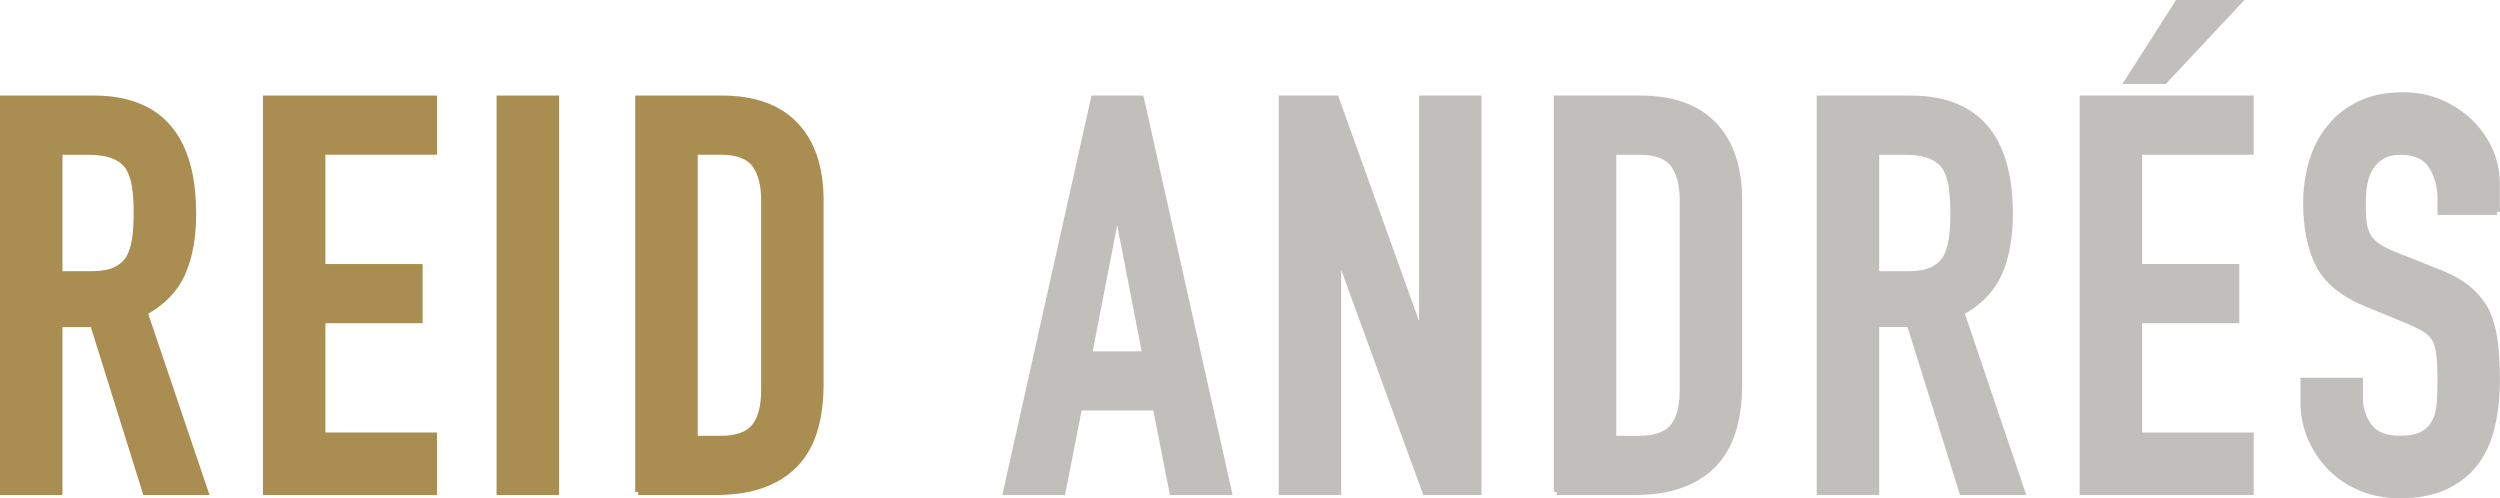 <?xml version="1.0" encoding="UTF-8"?>
<svg xmlns="http://www.w3.org/2000/svg" id="Layer_2" data-name="Layer 2" viewBox="0 0 407.34 81.19">
  <defs>
    <style>
      .cls-1 {
        fill: #aa8d50;
        stroke: #aa8d50;
      }

      .cls-1, .cls-2 {
        stroke-miterlimit: 10;
      }

      .cls-2 {
        fill: #c1bfbc;
        stroke: #c1bfbc;
      }
    </style>
  </defs>
  <g id="Layer_1-2" data-name="Layer 1">
    <g>
      <path class="cls-1" d="M.5,80.15V16.07h14.76c10.8,0,16.2,6.27,16.2,18.81,0,3.78-.58,6.99-1.75,9.63-1.17,2.64-3.23,4.77-6.17,6.39l9.9,29.25h-9.72l-8.55-27.36h-5.49v27.36H.5ZM9.68,24.71v19.98h5.22c1.62,0,2.91-.23,3.87-.67.96-.45,1.71-1.09,2.25-1.94.48-.84.81-1.87.99-3.1.18-1.23.27-2.66.27-4.28s-.09-3.04-.27-4.27c-.18-1.23-.54-2.29-1.08-3.19-1.14-1.68-3.3-2.52-6.48-2.52h-4.77Z"></path>
      <path class="cls-1" d="M43.34,80.15V16.07h27.36v8.64h-18.18v18.81h15.84v8.64h-15.84v18.81h18.18v9.18h-27.36Z"></path>
      <path class="cls-1" d="M81.41,80.15V16.07h9.18v64.08h-9.18Z"></path>
      <path class="cls-1" d="M104,80.15V16.07h13.59c5.28,0,9.28,1.44,12.01,4.32,2.73,2.88,4.09,6.96,4.09,12.24v29.97c0,6-1.46,10.43-4.36,13.27-2.91,2.85-7.1,4.28-12.56,4.28h-12.78ZM113.18,24.71v46.8h4.23c2.58,0,4.41-.64,5.49-1.93,1.08-1.29,1.62-3.31,1.62-6.08v-30.87c0-2.52-.51-4.47-1.53-5.85-1.02-1.38-2.88-2.07-5.58-2.07h-4.23Z"></path>
      <path class="cls-2" d="M163.94,80.15l14.31-64.08h7.65l14.31,64.08h-9.18l-2.7-13.77h-12.51l-2.7,13.77h-9.18ZM186.62,57.74l-4.5-23.22h-.18l-4.5,23.22h9.18Z"></path>
      <path class="cls-2" d="M208.85,80.15V16.07h8.82l13.86,38.61h.18V16.07h9.18v64.08h-8.64l-14.04-38.52h-.18v38.52h-9.18Z"></path>
      <path class="cls-2" d="M253.67,80.15V16.07h13.59c5.28,0,9.28,1.44,12.01,4.32,2.73,2.88,4.09,6.96,4.09,12.24v29.97c0,6-1.46,10.43-4.36,13.27-2.91,2.85-7.1,4.28-12.56,4.28h-12.78ZM262.85,24.71v46.8h4.23c2.58,0,4.41-.64,5.49-1.93,1.08-1.29,1.62-3.31,1.62-6.08v-30.87c0-2.52-.51-4.47-1.53-5.85-1.02-1.38-2.88-2.07-5.58-2.07h-4.23Z"></path>
      <path class="cls-2" d="M296.51,80.15V16.07h14.76c10.8,0,16.2,6.27,16.2,18.81,0,3.78-.58,6.99-1.75,9.63-1.17,2.64-3.23,4.77-6.17,6.39l9.9,29.25h-9.72l-8.55-27.36h-5.49v27.36h-9.18ZM305.69,24.71v19.98h5.22c1.62,0,2.91-.23,3.87-.67.96-.45,1.71-1.09,2.25-1.94.48-.84.81-1.87.99-3.1.18-1.23.27-2.66.27-4.28s-.09-3.04-.27-4.27c-.18-1.23-.54-2.29-1.08-3.19-1.14-1.68-3.3-2.52-6.48-2.52h-4.77Z"></path>
      <path class="cls-2" d="M339.35,80.15V16.07h27.36v8.64h-18.18v18.81h15.84v8.64h-15.84v18.81h18.18v9.18h-27.36ZM346.73,13.19l8.1-12.69h9.72l-11.88,12.69h-5.94Z"></path>
      <path class="cls-2" d="M406.84,34.52h-9.18v-2.07c0-2.1-.5-3.92-1.48-5.44-.99-1.53-2.66-2.29-5-2.29-1.26,0-2.28.24-3.06.72-.78.48-1.41,1.08-1.89,1.8-.48.78-.81,1.67-.99,2.65-.18.99-.27,2.02-.27,3.1,0,1.26.04,2.31.13,3.15.09.84.31,1.59.67,2.25.36.66.88,1.23,1.58,1.71.69.48,1.63.96,2.83,1.44l7.02,2.79c2.04.78,3.69,1.7,4.95,2.75,1.26,1.05,2.25,2.27,2.97,3.64.66,1.44,1.11,3.08,1.35,4.91.24,1.83.36,3.92.36,6.25,0,2.7-.27,5.21-.81,7.52-.54,2.31-1.41,4.27-2.61,5.89-1.26,1.68-2.91,3-4.95,3.96-2.04.96-4.53,1.44-7.47,1.44-2.22,0-4.29-.39-6.21-1.17-1.92-.78-3.57-1.86-4.95-3.24-1.38-1.38-2.47-2.98-3.28-4.82-.81-1.83-1.22-3.82-1.22-5.98v-3.42h9.18v2.88c0,1.68.5,3.19,1.48,4.54.99,1.35,2.66,2.02,5,2.02,1.56,0,2.77-.22,3.65-.67.87-.45,1.54-1.09,2.02-1.93.48-.84.77-1.85.86-3.02s.13-2.47.13-3.92c0-1.68-.06-3.06-.18-4.14-.12-1.08-.36-1.95-.72-2.61-.42-.66-.98-1.2-1.67-1.62-.69-.42-1.61-.87-2.75-1.35l-6.57-2.7c-3.96-1.62-6.62-3.76-7.96-6.43-1.35-2.67-2.03-6.01-2.03-10.03,0-2.4.33-4.68.99-6.84.66-2.16,1.65-4.02,2.97-5.58,1.26-1.56,2.87-2.8,4.82-3.73,1.95-.93,4.27-1.4,6.97-1.4,2.28,0,4.37.42,6.25,1.26,1.89.84,3.52,1.95,4.91,3.33,2.76,2.88,4.14,6.18,4.14,9.9v4.5Z"></path>
    </g>
  </g>
</svg>
